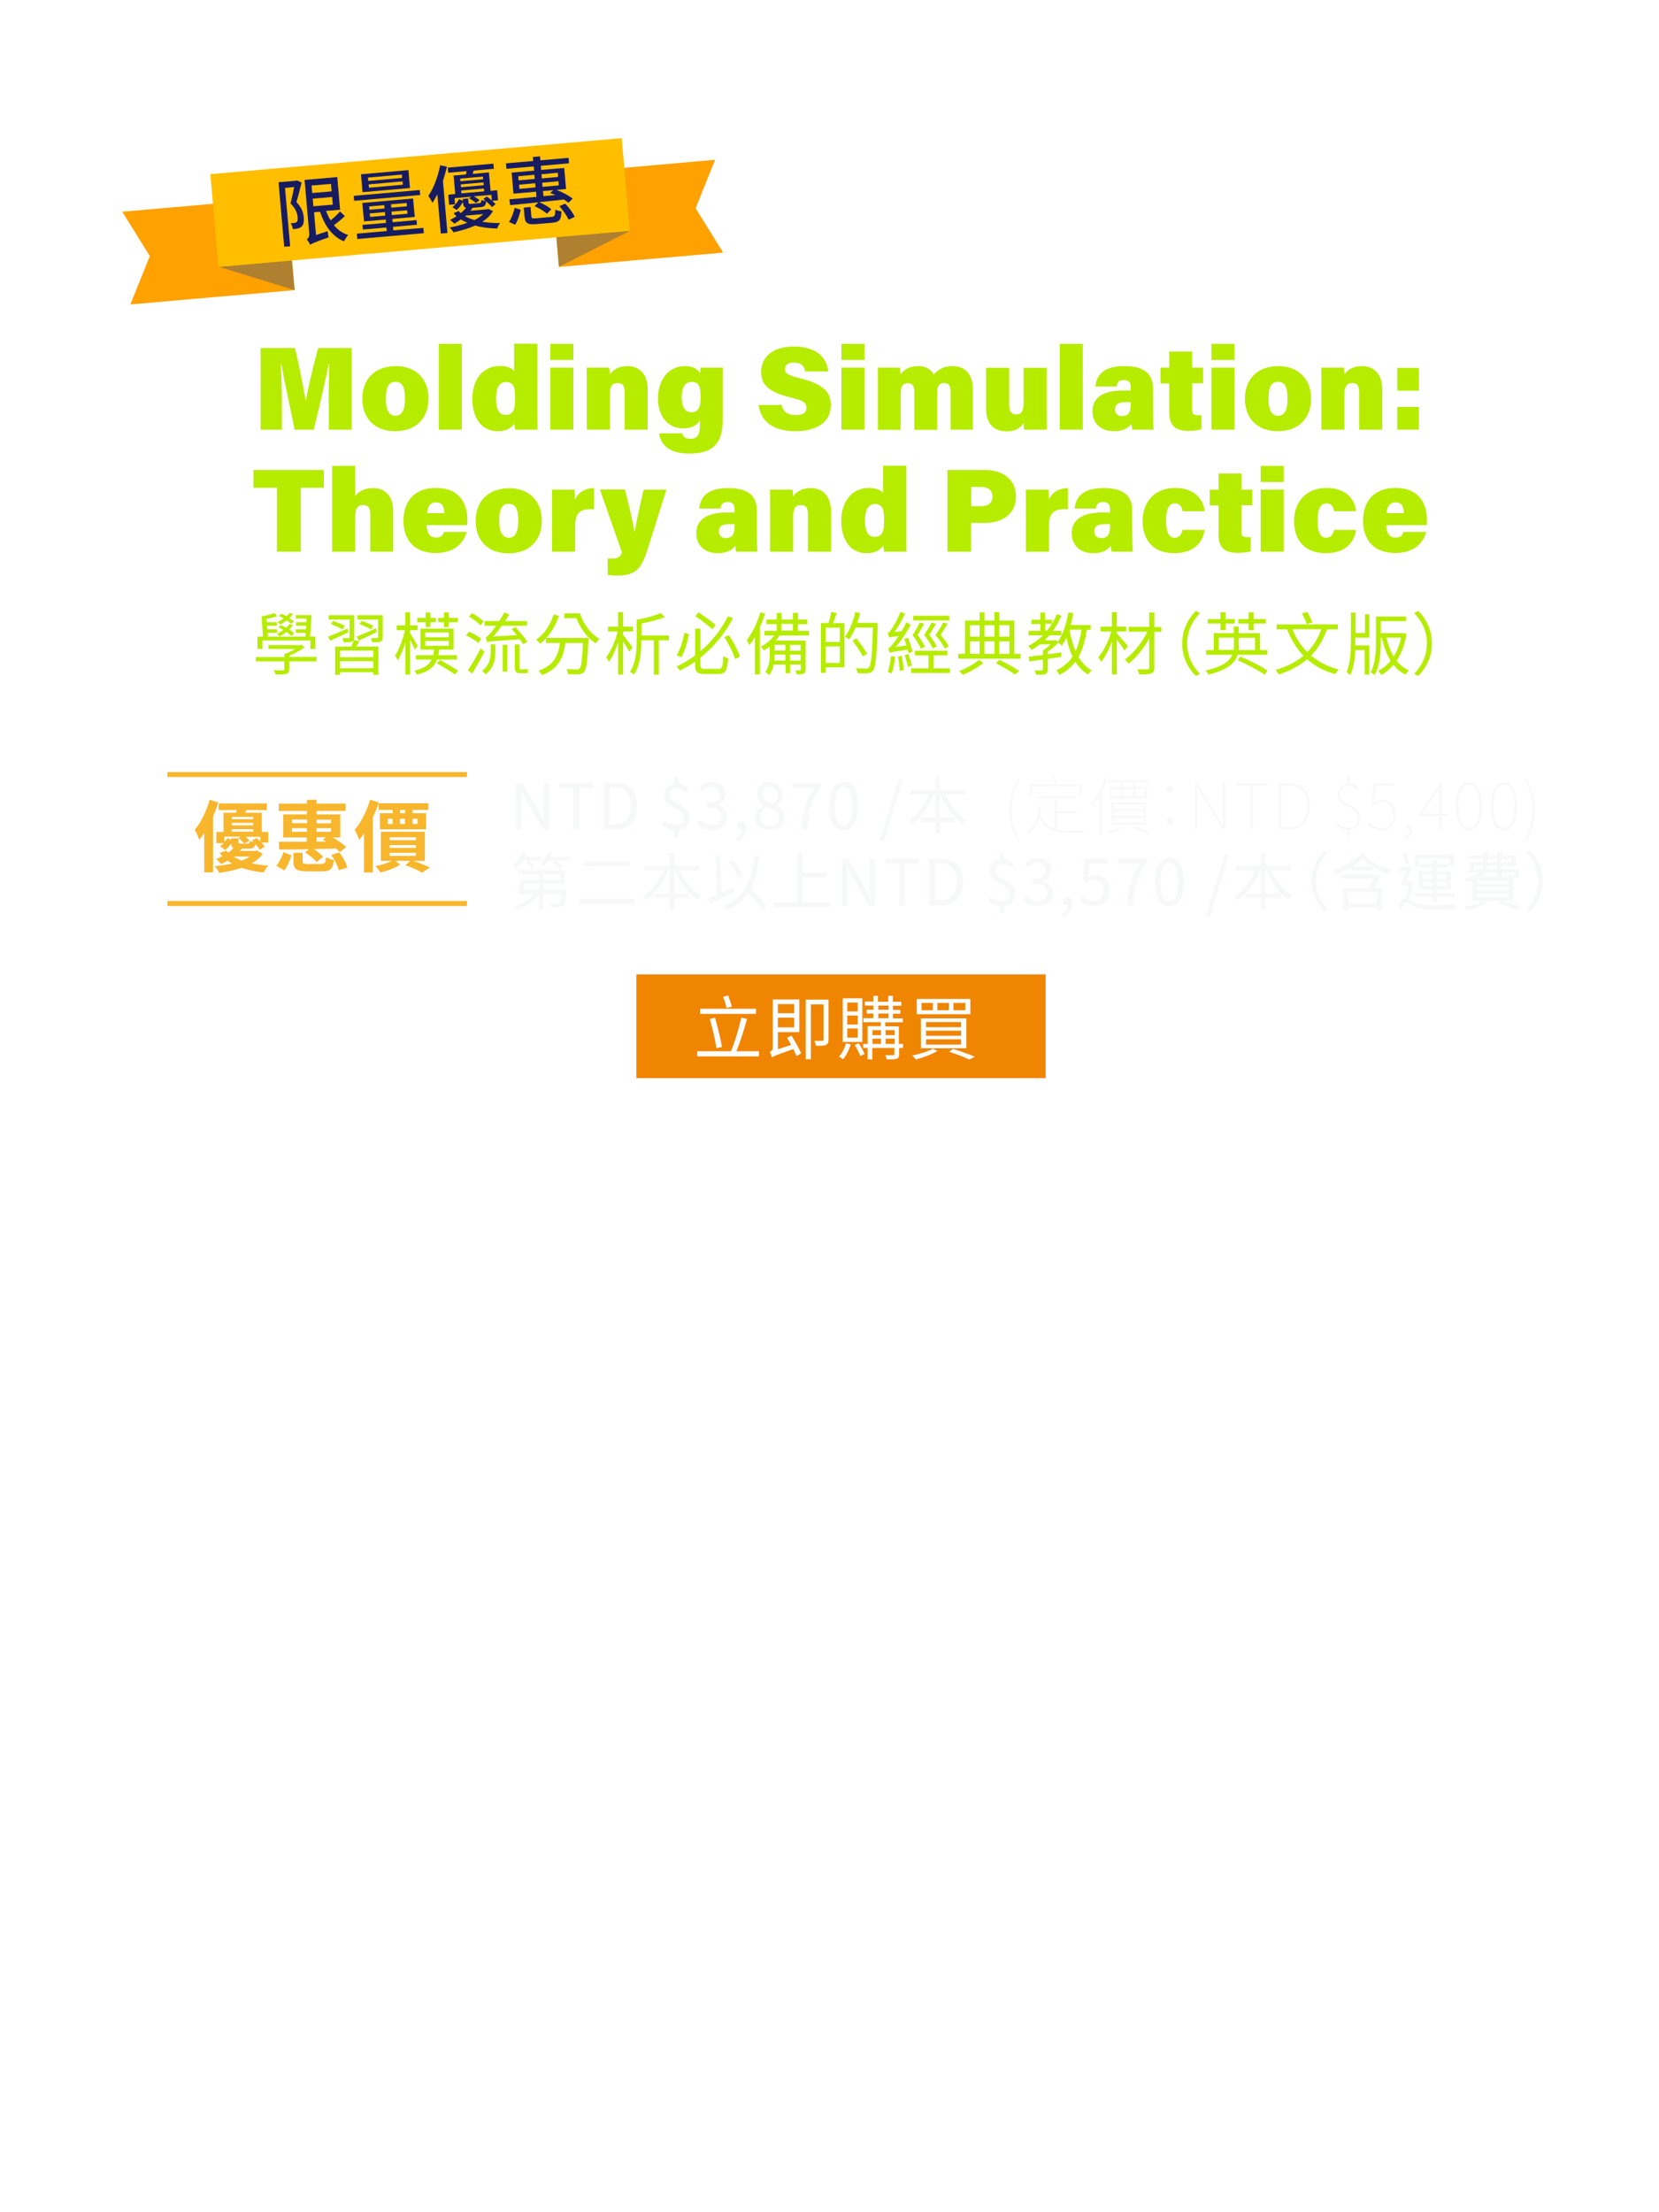 <?xml version="1.0" encoding="utf-8"?>
<!-- Generator: Adobe Illustrator 24.3.0, SVG Export Plug-In . SVG Version: 6.00 Build 0)  -->
<svg version="1.1" id="圖層_1" xmlns="http://www.w3.org/2000/svg" xmlns:xlink="http://www.w3.org/1999/xlink" x="0px" y="0px"
	 viewBox="0 0 1000 1333" style="enable-background:new 0 0 1000 1333;" xml:space="preserve">
<style type="text/css">
	.st0{filter:url(#Adobe_OpacityMaskFilter);}
	.st1{fill:url(#SVGID_1_);}
	.st2{fill:url(#SVGID_2_);}
	.st3{mask:url(#_x34_8x58PICa4S_x5F_1024.psd_1_);}
	.st4{fill:#F08501;}
	.st5{fill:#FFFFFF;}
	.st6{fill:#B6EC00;}
	.st7{fill:#FFA100;}
	.st8{opacity:0.3;fill:#FFA100;}
	.st9{opacity:0.5;fill:#606060;}
	.st10{opacity:0.3;}
	.st11{fill:#FFBF00;}
	.st12{fill:#171C61;}
	.st13{fill:#F7F8F8;}
	.st14{fill:#F8B62D;}
</style>
<defs>
	<filter id="Adobe_OpacityMaskFilter" filterUnits="userSpaceOnUse">
		<feFlood  style="flood-color:white;flood-opacity:1" result="back"/>
		<feBlend  in="SourceGraphic" in2="back" mode="normal"/>
	</filter>
</defs>
<mask maskUnits="userSpaceOnUse" id="_x34_8x58PICa4S_x5F_1024.psd_1_">
	<g class="st0">
		<linearGradient id="SVGID_1_" gradientUnits="userSpaceOnUse" x1="4660.551" y1="71.389" x2="4655.01" y2="206.231">
			<stop  offset="0" style="stop-color:#231815"/>
			<stop  offset="0.876" style="stop-color:#231815;stop-opacity:0"/>
		</linearGradient>
		<rect x="4184.1" y="-98.7" class="st1" width="956.1" height="264.2"/>
		
			<linearGradient id="SVGID_2_" gradientUnits="userSpaceOnUse" x1="2436.098" y1="1614.848" x2="2430.019" y2="1762.771" gradientTransform="matrix(-1 0 0 -1 7097.924 2136.763)">
			<stop  offset="0" style="stop-color:#231815"/>
			<stop  offset="0.876" style="stop-color:#231815;stop-opacity:0"/>
		</linearGradient>
		<polygon class="st2" points="4184.1,416.7 5136.2,416.7 5136.2,710.5 4184.1,710.5 		"/>
	</g>
</mask>
<g id="_x34_8x58PICa4S_x5F_1024.psd_2_" class="st3">
</g>
<g>
	<rect x="383.6" y="587.1" class="st4" width="246.7" height="62.5"/>
	<g>
		<g>
			<path class="st5" d="M457.5,633.4v3.1h-37.2v-3.1h20.3c2.3-5.4,4.9-14.1,6.2-20.2l3.5,0.7c-1.7,6.3-4.2,14.2-6.4,19.5H457.5z
				 M455.8,610.9H422v-3.1h33.7V610.9z M431.8,631.6c-0.6-4.8-2.4-12.1-3.9-17.6l3.1-0.8c1.6,5.6,3.4,12.8,4.2,17.6L431.8,631.6z
				 M437.9,607.4c-0.3-1.8-1.2-4.7-2-6.8l3-0.8c0.8,2.1,1.8,4.9,2.2,6.7L437.9,607.4z"/>
			<path class="st5" d="M477.1,624c2.1,3.4,4.7,7.9,5.8,10.7l-2.8,1.6c-0.5-1.1-1.1-2.6-1.9-4.2c-10.6,3.7-12,4.3-12.9,5
				c-0.2-0.9-0.8-2.4-1.3-3.2c0.7-0.3,1.8-1.1,1.8-2.6v-29.1h16v19.7h-12.9v10.3l8-2.6c-0.8-1.5-1.7-3-2.5-4.3L477.1,624z
				 M468.9,605v5.5h9.8V605H468.9z M478.7,619v-5.8h-9.8v5.8H478.7z M499.4,626.4c0,1.8-0.4,2.6-1.5,3.2c-1.1,0.5-3,0.6-6.1,0.5
				c-0.1-0.8-0.5-2.1-0.9-3c2.2,0.1,4.1,0.1,4.7,0c0.6,0,0.8-0.2,0.8-0.8v-21.1h-7.6v33h-3.1v-35.9h13.7V626.4z"/>
			<path class="st5" d="M512.8,629.3c-1,3.4-2.8,6.8-4.7,9c-0.5-0.5-1.7-1.3-2.4-1.7c1.9-2,3.4-5,4.2-8L512.8,629.3z M519.8,627.8
				H508v-26.3h11.8V627.8z M517,604.1h-6.3v5.3h6.3V604.1z M517,611.9h-6.3v5.4h6.3V611.9z M517,619.7h-6.3v5.5h6.3V619.7z
				 M517.6,628.6c1.4,2,2.8,4.7,3.5,6.5l-2.5,1.2c-0.6-1.8-2.1-4.6-3.4-6.6L517.6,628.6z M544.6,631.4H542v3.7
				c0,1.5-0.3,2.3-1.4,2.8c-1.2,0.4-3.1,0.4-6.1,0.4c-0.1-0.7-0.5-1.8-0.9-2.5c2.2,0,4.2,0,4.8,0c0.5,0,0.7-0.2,0.7-0.7v-3.7h-13.3
				v6.9h-2.8v-6.9h-2.7V629h2.7v-10.7h7.9v-2.4h-10.5v-2.4h6v-2.8h-4v-2.3h4v-2.5h-5.1v-2.4h5.1V600h2.8v3.6h6.2V600h2.8v3.6h5.1
				v2.4h-5.1v2.5h4.5v2.3h-4.5v2.8h6v2.4h-10.6v2.4h8.2V629h2.5V631.4z M525.9,620.7v3h5.1v-3H525.9z M525.9,629h5.1v-3.2h-5.1V629z
				 M529.4,608.4h6.2v-2.5h-6.2V608.4z M529.4,613.5h6.2v-2.8h-6.2V613.5z M533.8,620.7v3h5.4v-3H533.8z M539.2,629v-3.2h-5.4v3.2
				H539.2z"/>
			<path class="st5" d="M565.1,633.2c-3.4,2.1-8.7,4-13,5.2c-0.5-0.6-1.6-1.8-2.3-2.4c4.4-0.9,9.5-2.4,12.5-4.1L565.1,633.2z
				 M584.9,601.9v9.2h-32.3v-9.2H584.9z M582.5,613.6v18h-27.4v-18H582.5z M555.5,608.7h6.8v-4.4h-6.8V608.7z M558.2,618.9h21.1
				v-3.1h-21.1V618.9z M558.2,624.1h21.1V621h-21.1V624.1z M558.2,629.4h21.1v-3.2h-21.1V629.4z M565,608.7h7v-4.4h-7V608.7z
				 M574.5,632c4.7,1.5,9.9,3.3,13.1,4.7l-3.3,1.7c-2.7-1.3-7.5-3.2-12.2-4.7L574.5,632z M574.7,608.7h7.2v-4.4h-7.2V608.7z"/>
		</g>
	</g>
</g>
<g>
	<g>
		<path class="st6" d="M198.1,242.8c0-7.7,0.2-17.6,0.4-23.4h-0.4c-2.1,10.5-5.4,25.1-9,39.5h-11.5c-2.8-13.9-6.1-28.5-8-39.5h-0.4
			c0.4,5.8,0.7,15.4,0.7,23.8v15.7h-12.8v-49.2h20.7c2.4,9.9,5.3,24.4,6.4,31.6h0.2c1.3-7.9,4.5-21,7.4-31.6H212v49.2h-13.8V242.8z"
			/>
		<path class="st6" d="M258.3,240.1c0,11.7-7.3,19.7-20.1,19.7c-13.3,0-19.8-8.7-19.8-19.5c0-11.3,6.9-19.7,20.3-19.7
			C251,220.6,258.3,228.8,258.3,240.1z M232.6,240.2c0,7.1,2.1,10.3,5.8,10.3c3.7,0,5.7-3.2,5.7-10.1c0-7.7-1.9-10.3-5.7-10.3
			C234.9,230,232.6,232.4,232.6,240.2z"/>
		<path class="st6" d="M264.5,258.9v-51.7h13.9v51.7H264.5z"/>
		<path class="st6" d="M323.9,207.2v40.4c0,3.8,0,8.1,0.1,11.3h-13.5c-0.2-1.1-0.4-2.7-0.5-3.6c-1.9,2.7-4.8,4.5-10.2,4.5
			c-9.8,0-15.1-8.4-15.1-19.4c0-11.4,6.1-19.9,16.6-19.9c4.4,0,7.6,1.4,8.6,3.1v-16.5H323.9z M299,240.1c0,6.6,1.9,9.9,5.8,9.9
			c5.3,0,5.7-4.8,5.7-9.9c0-6.3-0.6-9.9-5.6-9.9C301.1,230.2,299,233.4,299,240.1z"/>
		<path class="st6" d="M331.7,207.2h13.9v9.7h-13.9V207.2z M331.7,221.5h13.9v37.4h-13.9V221.5z"/>
		<path class="st6" d="M353.7,231.2c0-3.2,0-6.7-0.1-9.7h13.6c0.2,1,0.4,3,0.4,4.1c1.4-2.1,4.5-5,10.6-5c7.5,0,12.2,5.1,12.2,14.2
			v24.1h-13.9v-22.5c0-3.6-1-5.6-4.2-5.6c-2.9,0-4.7,1.5-4.7,6.8v21.3h-13.9V231.2z"/>
		<path class="st6" d="M435.6,253.3c0,12.2-4.3,20-20.1,20c-15,0-17.7-8.1-18.1-12.2h13.8c0.5,1.9,1.7,3.3,4.9,3.3
			c4.8,0,5.8-2.9,5.8-9v-2c-1.9,2.8-4.8,4.7-10.1,4.7c-9.8,0-15.2-8-15.2-17.9c0-11.7,6.7-19.6,16.1-19.6c6,0,8.6,2.7,9.2,4.4
			c0.1-0.9,0.3-2.8,0.4-3.5h13.4c-0.1,2.8-0.1,6.4-0.1,10.7V253.3z M410.9,239.5c0,5.6,2.1,8.9,5.7,8.9c4.7,0,5.7-3.5,5.7-9
			c0-5.9-0.6-9.3-5.5-9.3C413.5,230.1,410.9,232.7,410.9,239.5z"/>
		<path class="st6" d="M471.2,244c0.8,4.3,3.8,6.1,8.5,6.1c4.4,0,6.4-1.5,6.4-4.4c0-3.2-2.2-4.5-9.9-6.3
			c-14.5-3.5-17.4-8.8-17.4-15.4c0-8.2,6.1-15.2,19.7-15.2c14.2,0,20,7.2,20.7,15h-13.9c-0.4-2.6-1.7-5.3-6.8-5.3
			c-3.3,0-5.3,1.2-5.3,3.9c0,2.7,1.8,3.7,9.4,5.6c15.1,3.8,18.2,9.2,18.2,16.2c0,9.2-7.1,15.6-21.6,15.6c-13.6,0-20.8-6.3-21.9-15.8
			H471.2z"/>
		<path class="st6" d="M507.2,207.2h13.9v9.7h-13.9V207.2z M507.2,221.5h13.9v37.4h-13.9V221.5z"/>
		<path class="st6" d="M529.2,231.7c0-3.4,0-7.1-0.1-10.2h13.3c0.1,0.9,0.4,2.7,0.4,4c2-2.6,5.2-4.9,10.5-4.9c5.6,0,8.3,2.8,9.5,5.1
			c2.2-2.5,5.3-5.1,11.5-5.1c7,0,12.1,4.4,12.1,14v24.3H573v-23.1c0-2.8-0.9-5-3.9-5c-3.1,0-4.3,2-4.3,6.3v21.9h-13.7v-23
			c0-2.8-0.7-5.1-3.8-5.1c-3.1,0-4.4,1.7-4.4,6.6v21.5h-13.7V231.7z"/>
		<path class="st6" d="M630.9,246.9c0,3.3,0,8.4,0.1,12h-13.7c-0.2-0.9-0.2-3-0.3-3.9c-2.4,3.5-5.6,4.9-10.3,4.9
			c-8,0-12.3-4.9-12.3-13.7v-24.6h13.9v22.3c0,3.4,1,5.8,4.1,5.8c3.3,0,4.6-1.8,4.6-7.4v-20.7h13.9V246.9z"/>
		<path class="st6" d="M638.8,258.9v-51.7h13.9v51.7H638.8z"/>
		<path class="st6" d="M695,247.8c0,4.2,0.2,9.8,0.4,11.1h-12.8c-0.3-0.8-0.5-2.5-0.6-3.5c-1.8,2.3-4.5,4.4-10.6,4.4
			c-8.4,0-12.9-5.3-12.9-11.9c0-8.8,7.1-12.6,18.5-12.6c1.2,0,3.4,0,4.6,0v-2.1c0-2.4-0.9-4.2-4.2-4.2c-3.1,0-4,1.4-4.3,3.9h-12.8
			c0.5-6.2,4.2-12.4,17.5-12.3c12.3,0,17.2,4.8,17.2,13.8V247.8z M681.6,242.3c-0.7,0-2,0-3.1,0c-4.8,0-6.4,1.7-6.4,4.4
			c0,2.2,1.3,4,4.1,4c4.7,0,5.4-3.2,5.4-7.3V242.3z"/>
		<path class="st6" d="M699.4,221.5h5.4v-9.7h13.8v9.7h6.6v9.4h-6.6v16.1c0,2.3,0.7,3.2,3.7,3.2c0.5,0,1.2,0,1.9-0.1v8.6
			c-2.2,0.7-5.8,0.9-8.1,0.9c-8.8,0-11.3-4.3-11.3-11.4v-17.2h-5.3V221.5z"/>
		<path class="st6" d="M730.2,207.2h13.9v9.7h-13.9V207.2z M730.2,221.5h13.9v37.4h-13.9V221.5z"/>
		<path class="st6" d="M790.3,240.1c0,11.7-7.3,19.7-20.1,19.7c-13.3,0-19.8-8.7-19.8-19.5c0-11.3,6.9-19.7,20.3-19.7
			C782.9,220.6,790.3,228.8,790.3,240.1z M764.6,240.2c0,7.1,2.1,10.3,5.8,10.3c3.7,0,5.7-3.2,5.7-10.1c0-7.7-1.9-10.3-5.7-10.3
			C766.8,230,764.6,232.4,764.6,240.2z"/>
		<path class="st6" d="M796.5,231.2c0-3.2,0-6.7-0.1-9.7H810c0.2,1,0.4,3,0.4,4.1c1.4-2.1,4.5-5,10.6-5c7.5,0,12.2,5.1,12.2,14.2
			v24.1h-13.9v-22.5c0-3.6-1-5.6-4.2-5.6c-2.9,0-4.7,1.5-4.7,6.8v21.3h-13.9V231.2z"/>
		<path class="st6" d="M842.2,235.4v-13.7h13.1v13.7H842.2z M842.2,258.9v-13.7h13.1v13.7H842.2z"/>
		<path class="st6" d="M166.9,293.9h-14.1v-10.7h42.4v10.7h-13.9v38.5h-14.4V293.9z"/>
		<path class="st6" d="M214.1,280.7v18.2c1.8-2.3,5-4.8,10.6-4.8c7.7,0,12.3,4.9,12.3,14.1v24.2h-13.8v-22.5c0-3.7-1.2-5.6-4.3-5.6
			c-4.2,0-4.8,3.3-4.8,7.8v20.3h-13.9v-51.7H214.1z"/>
		<path class="st6" d="M257.2,316.4c0,3.8,1.4,7.5,5.5,7.5c3.3,0,4.2-1.4,4.9-3.4h13.7c-1.4,5-5.6,12.7-18.8,12.7
			c-14.1,0-19.3-9.5-19.3-19.3c0-11.3,6-19.9,19.6-19.9c14.5,0,18.9,9.8,18.9,19.2c0,1.3,0,2.2-0.1,3.2H257.2z M267.8,309.2
			c0-3.5-1-6.5-5-6.5c-3.7,0-5.1,2.7-5.4,6.5H267.8z"/>
		<path class="st6" d="M326.6,313.7c0,11.7-7.3,19.7-20.1,19.7c-13.3,0-19.8-8.7-19.8-19.5c0-11.3,6.9-19.7,20.3-19.7
			C319.2,294.1,326.6,302.3,326.6,313.7z M300.9,313.7c0,7.1,2.1,10.3,5.8,10.3c3.7,0,5.7-3.2,5.7-10.1c0-7.7-1.9-10.3-5.7-10.3
			C303.1,303.5,300.9,306,300.9,313.7z"/>
		<path class="st6" d="M332.8,305.7c0-3.6,0-7.4-0.1-10.7h13.6c0.2,1.2,0.3,4.4,0.3,6.1c1.4-3.6,5.1-6.9,11.5-7v12.7
			c-7.9-0.3-11.4,1.5-11.4,10.2v15.4h-13.9V305.7z"/>
		<path class="st6" d="M376.7,295c2.5,9.5,5.2,21.4,5.7,25.4h0.2c0.8-4.9,2.4-12.9,5.4-25.4h13.7l-11.1,35.2
			c-3.8,12-6.8,16.6-18.6,16.6c-0.9,0-3.7-0.1-5.7-0.3v-10c0.5,0,1.7,0.1,2.6,0.1c3.2,0,5-0.9,6-3.7l-13.3-38H376.7z"/>
		<path class="st6" d="M456.2,321.3c0,4.2,0.2,9.8,0.4,11.1h-12.8c-0.3-0.8-0.5-2.5-0.6-3.5c-1.8,2.3-4.5,4.4-10.6,4.4
			c-8.4,0-12.9-5.3-12.9-11.9c0-8.8,7.1-12.6,18.5-12.6c1.2,0,3.4,0,4.6,0v-2.1c0-2.4-0.9-4.2-4.2-4.2c-3.1,0-4,1.4-4.3,3.9h-12.8
			c0.5-6.2,4.2-12.4,17.5-12.3c12.3,0,17.2,4.8,17.2,13.8V321.3z M442.8,315.8c-0.7,0-2,0-3.1,0c-4.8,0-6.4,1.7-6.4,4.4
			c0,2.2,1.3,4,4.1,4c4.7,0,5.4-3.2,5.4-7.3V315.8z"/>
		<path class="st6" d="M464.2,304.7c0-3.2,0-6.7-0.1-9.7h13.6c0.2,1,0.4,3,0.4,4.1c1.4-2.1,4.5-5,10.6-5c7.5,0,12.2,5.1,12.2,14.2
			v24.1h-13.9v-22.5c0-3.6-1-5.6-4.2-5.6c-2.9,0-4.7,1.5-4.7,6.8v21.3h-13.9V304.7z"/>
		<path class="st6" d="M546.3,280.7v40.4c0,3.8,0,8.1,0.1,11.3h-13.5c-0.2-1.1-0.4-2.7-0.5-3.6c-1.9,2.7-4.8,4.5-10.2,4.5
			c-9.8,0-15.1-8.4-15.1-19.4c0-11.4,6.1-19.9,16.6-19.9c4.4,0,7.6,1.4,8.6,3.1v-16.5H546.3z M521.4,313.6c0,6.6,1.9,9.9,5.8,9.9
			c5.3,0,5.7-4.8,5.7-9.9c0-6.3-0.6-9.9-5.6-9.9C523.5,303.8,521.4,306.9,521.4,313.6z"/>
		<path class="st6" d="M571.1,283.2h22.8c11.1,0,18.5,6.2,18.5,15.8c0,11-8.5,16.1-18.9,16.1h-8.2v17.3h-14.2V283.2z M585.3,305h5.9
			c4.1,0,7-1.7,7-5.8c0-4.2-2.9-5.8-6.9-5.8h-5.9V305z"/>
		<path class="st6" d="M618.4,305.7c0-3.6,0-7.4-0.1-10.7h13.6c0.2,1.2,0.3,4.4,0.3,6.1c1.4-3.6,5.1-6.9,11.5-7v12.7
			c-7.9-0.3-11.4,1.5-11.4,10.2v15.4h-13.9V305.7z"/>
		<path class="st6" d="M682.5,321.3c0,4.2,0.2,9.8,0.4,11.1h-12.8c-0.3-0.8-0.5-2.5-0.6-3.5c-1.8,2.3-4.5,4.4-10.6,4.4
			c-8.4,0-12.9-5.3-12.9-11.9c0-8.8,7.1-12.6,18.5-12.6c1.2,0,3.4,0,4.6,0v-2.1c0-2.4-0.9-4.2-4.2-4.2c-3.1,0-4,1.4-4.3,3.9h-12.8
			c0.5-6.2,4.2-12.4,17.5-12.3c12.3,0,17.2,4.8,17.2,13.8V321.3z M669.1,315.8c-0.7,0-2,0-3.1,0c-4.8,0-6.4,1.7-6.4,4.4
			c0,2.2,1.3,4,4.1,4c4.7,0,5.4-3.2,5.4-7.3V315.8z"/>
		<path class="st6" d="M726.1,319.4c-1.1,6.7-5.5,13.9-18.4,13.9c-13.2,0-19-8.6-19-19.3c0-11.2,7-20,19.5-20
			c14.1,0,17.6,9.5,17.9,14h-13.3c-0.4-2.6-1.5-4.7-4.6-4.7c-3.5,0-5.3,3.3-5.3,10.2c0,7.7,1.9,10.5,5.2,10.5c2.8,0,4.1-2.1,4.7-4.7
			H726.1z"/>
		<path class="st6" d="M729.1,295h5.4v-9.7h13.8v9.7h6.6v9.4h-6.6v16.1c0,2.3,0.7,3.2,3.7,3.2c0.5,0,1.2,0,1.9-0.1v8.6
			c-2.2,0.7-5.8,0.9-8.1,0.9c-8.8,0-11.3-4.3-11.3-11.4v-17.2h-5.3V295z"/>
		<path class="st6" d="M759.9,280.7h13.9v9.7h-13.9V280.7z M759.9,295h13.9v37.4h-13.9V295z"/>
		<path class="st6" d="M817.4,319.4c-1.1,6.7-5.5,13.9-18.4,13.9c-13.2,0-19-8.6-19-19.3c0-11.2,7-20,19.5-20
			c14.1,0,17.6,9.5,17.9,14h-13.3c-0.4-2.6-1.5-4.7-4.6-4.7c-3.5,0-5.3,3.3-5.3,10.2c0,7.7,1.9,10.5,5.2,10.5c2.8,0,4.1-2.1,4.7-4.7
			H817.4z"/>
		<path class="st6" d="M835.6,316.4c0,3.8,1.4,7.5,5.5,7.5c3.3,0,4.2-1.4,4.9-3.4h13.7c-1.4,5-5.6,12.7-18.8,12.7
			c-14.1,0-19.3-9.5-19.3-19.3c0-11.3,6-19.9,19.6-19.9c14.5,0,18.9,9.8,18.9,19.2c0,1.3,0,2.2-0.1,3.2H835.6z M846.2,309.2
			c0-3.5-1-6.5-5-6.5c-3.7,0-5.1,2.7-5.4,6.5H846.2z"/>
	</g>
</g>
<g>
	<g>
		<path class="st6" d="M190.8,398.5h-16.5v4.7c0,1.6-0.3,2.3-1.6,2.8c-1.3,0.5-3.4,0.4-6.6,0.4c-0.2-0.8-0.7-1.8-1.1-2.6
			c2.6,0.1,4.9,0.1,5.5,0.1c0.7,0,0.9-0.2,0.9-0.7v-4.7h-17.2v-2.6h17.2v-1.8c2.2-0.8,4.6-1.9,6.5-3.1h-16.1v-2.3h19.3l0.6-0.2
			l1.9,1.5c-2.6,2-6,3.8-9.3,5.1v0.7h16.5V398.5z M158.1,391h-2.9v-7.4h3.3l-0.8-12.2c2.4-0.4,5.9-1.4,7.9-2l1.4,1.9
			c-1.8,0.7-4.2,1.2-6.4,1.6l0.2,2h6v2.1h-5.8l0.2,2.2h5.8v2.1h-5.7l0.2,2.3h22.6c0.1-0.7,0.2-1.5,0.2-2.3h-6v-2.1h6.1l0.2-2.2h-6.1
			v-2.1h6.2l0.1-2.2h-6.5v-2.1h9.5c-0.2,4.1-0.6,9.4-0.9,13h3.2v7.4h-3v-5.1h-28.9V391z M175.7,383.2c-0.7-0.7-1.8-1.5-3-2.4
			c-1.4,1.1-2.8,1.9-4.1,2.7c-0.3-0.4-1.2-1.2-1.7-1.6c1.4-0.6,2.7-1.4,3.9-2.3c-1-0.6-2-1.2-3-1.6l1.5-1.4c1,0.5,2.1,1.1,3.2,1.6
			c0.7-0.7,1.5-1.4,2.1-2.2l2.1,0.7c-0.7,0.9-1.5,1.8-2.4,2.6c1.2,0.7,2.2,1.5,3,2.3L175.7,383.2z M175.6,375.9
			c-0.7-0.6-1.7-1.4-2.8-2.1c-1.3,0.9-2.6,1.8-3.8,2.5c-0.3-0.4-1.2-1.1-1.7-1.5c1.3-0.6,2.5-1.3,3.7-2.1c-0.9-0.6-2-1.1-2.9-1.5
			l1.5-1.4c1,0.4,2,0.9,3.1,1.5c0.7-0.7,1.4-1.4,1.9-2l2.1,0.6c-0.7,0.9-1.4,1.7-2.3,2.5c1.1,0.7,2.1,1.4,2.8,1.9L175.6,375.9z"/>
		<path class="st6" d="M210,381c-3.8,1.8-7.9,3.7-11,5.1l-1.2-2.5c2.9-1.1,7.3-3,11.6-4.9L210,381z M210.7,373.3h-12.6v-2.6h15.4
			V384c0,1.5-0.2,2.2-1.3,2.6s-2.8,0.4-5.1,0.4c-0.1-0.8-0.4-1.7-0.7-2.5c1.7,0,3.3,0,3.7,0c0.5,0,0.6-0.1,0.6-0.6V373.3z
			 M206.5,379.2c-1.6-0.9-4.7-2.3-7.1-3.2l1.4-1.9c2.3,0.8,5.4,2.1,7.1,2.9L206.5,379.2z M216.5,386.3c-0.5,1.2-1.2,2.3-1.8,3.3
			h13.4v17H225V405h-20v1.6h-3v-17h9.7c0.6-1.3,1.2-2.8,1.6-3.9L216.5,386.3z M225,392h-20v4h20V392z M225,402.6v-4.2h-20v4.2H225z
			 M215,383.5c3-1.1,7.4-3,11.6-4.9l0.6,2.2c-3.8,1.9-7.9,3.7-11,5.2L215,383.5z M230.7,384c0,1.5-0.3,2.2-1.3,2.6
			c-1,0.5-2.7,0.4-5.1,0.4c-0.1-0.8-0.4-1.7-0.7-2.5c1.7,0,3.2,0,3.7,0c0.5,0,0.6-0.1,0.6-0.6v-10.6h-12.4v-2.6h15.2V384z
			 M218,374.1c2.3,0.8,5.3,2.1,7,2.9l-1.4,2.2c-1.6-0.9-4.7-2.3-7-3.2L218,374.1z"/>
		<path class="st6" d="M250,391.5c-0.5-1.4-1.7-3.9-2.8-6v21h-2.8v-19.7c-1.3,4.3-3,8.6-4.7,11.2c-0.3-0.9-1-2.2-1.6-3
			c2.4-3.4,4.8-9.9,6-15.3h-5v-2.9h5.2v-7.9h2.8v7.9h4.6v2.9h-4.6v1.6c1.1,1.6,4,6.7,4.7,7.9L250,391.5z M263.4,397.4
			c-1.6,4.4-4.9,7.3-12.1,9.1c-0.3-0.7-1-1.9-1.6-2.4c6-1.4,9-3.5,10.5-6.7h-9.5v-2.6h10.4c0.2-1,0.5-2.2,0.6-3.4h-8.3v-12.6h20
			v12.6h-8.7c-0.1,1.2-0.3,2.3-0.5,3.4h11.2v2.6H263.4z M256.6,374.9h-5.1v-2.6h5.1V369h2.8v3.3h3.3v2.6h-3.3v2.9h-2.8V374.9z
			 M256.3,384h14.2v-2.9h-14.2V384z M256.3,389.1h14.2v-2.9h-14.2V389.1z M265.2,397.7c3.6,1.9,8.4,4.7,10.9,6.4l-1.9,2.3
			c-2.4-1.8-7.2-4.7-10.9-6.7L265.2,397.7z M267.6,374.9h-3.5v-2.6h3.5V369h2.8v3.3h5.6v2.6h-5.6v2.9h-2.8V374.9z"/>
		<path class="st6" d="M288.4,387.4c-1.6-1.4-4.8-3.3-7.4-4.5l1.6-2.3c2.6,1.1,5.9,2.9,7.5,4.3L288.4,387.4z M292,392.7
			c-2.2,4.3-5.1,9.4-7.4,13.2l-2.6-2.1c2.2-3.1,5.4-8.5,7.8-13.2L292,392.7z M289.6,376.8c-1.4-1.6-4.4-3.8-6.9-5.3l1.8-2.1
			c2.5,1.3,5.5,3.5,7,5L289.6,376.8z M295.8,388.2h2.8v4.3c0,4.5-0.7,9.8-5.9,13.8c-0.5-0.7-1.5-1.6-2.2-2c4.7-3.5,5.3-8.1,5.3-11.9
			V388.2z M292.7,384c0.8-0.2,1.8-1.2,3-2.6c0.7-0.7,1.9-2.3,3.4-4.4h-7v-2.8h8.8c1.1-1.6,2.1-3.5,3.1-5.2l3,1.2
			c-0.8,1.4-1.6,2.7-2.6,4h13.3v2.8h-15.2c-1.7,2.3-3.4,4.6-5.2,6.5l14.1-0.8c-1-1.3-2-2.6-3-3.6l2.3-1.3c2.4,2.7,5.6,6.5,7.2,8.8
			l-2.5,1.6c-0.5-0.8-1.3-1.9-2.1-3c-16.6,1.1-18.5,1.2-19.7,1.8C293.5,386.2,293,384.7,292.7,384z M303,388.5h2.8v16.2H303V388.5z
			 M316.2,403.2c0.5,0,1.4,0,1.9-0.2c0,0.7,0.1,1.7,0.2,2.4c-0.4,0.2-1.2,0.2-2,0.2h-2.7c-2.7,0-3.3-1.1-3.3-3.9v-13.4h2.8v13.5
			c0,1.2,0.1,1.5,0.7,1.5H316.2z"/>
		<path class="st6" d="M336.9,371.1c-2.3,7-6.4,12.8-11.2,16.7c-0.5-0.6-1.8-1.8-2.6-2.3c4.9-3.4,8.6-8.8,10.6-15.2L336.9,371.1z
			 M354.8,384.4c0,0,0,1.1-0.1,1.5c-0.6,12.6-1.2,17.4-2.6,18.9c-0.9,1-1.7,1.3-3.2,1.5c-1.3,0.1-3.9,0-6.5-0.1c0-0.9-0.4-2.2-1-3.1
			c2.7,0.2,5.2,0.3,6.2,0.3c0.9,0,1.3-0.1,1.7-0.5c1.1-1,1.6-5.1,2.1-15.5h-10.6c-1.1,8.1-3.7,15.6-14.2,19.4c-0.4-0.8-1.2-2-2-2.7
			c9.7-3.3,12-9.7,12.9-16.7h-8.4v-3H354.8z M349.6,369.6c2.1,6.5,6.5,12.3,11.7,15.3c-0.7,0.7-1.6,1.9-2.2,2.8
			c-5.1-3.3-9.3-9.1-11.7-15.2h-7.3v-2.9H349.6z"/>
		<path class="st6" d="M379.3,392.7c-0.7-1.4-2.3-4-3.7-6.2v20h-3V387c-1.5,4.6-3.5,9.1-5.6,11.8c-0.3-0.8-1.1-2-1.6-2.8
			c2.7-3.4,5.6-9.8,6.9-15.5h-5.8v-2.9h6.1v-8.8h3v8.8h6v2.9h-6v2.1c1.4,1.7,4.9,6.3,5.7,7.6L379.3,392.7z M403.1,385.8h-6v20.7h-3
			v-20.7h-7.5v0.2c0,6.1-0.6,14.7-4.4,20.4c-0.5-0.5-1.8-1.3-2.5-1.6c3.7-5.5,4.1-13.1,4.1-18.8v-12.6c5.2-0.9,11.1-2.5,14.4-4
			l2.6,2.4c-3.8,1.6-9.2,2.9-14.1,3.8v7.3h16.5V385.8z"/>
		<path class="st6" d="M415.3,382c-0.9,4.6-2.4,10.4-4.7,14l-2.8-1.2c2.3-3.5,3.9-9.1,4.7-13.5L415.3,382z M432.9,403.1
			c2.4,0,2.8-1.3,3-7.8c0.8,0.6,2.1,1.1,3,1.3c-0.5,7.3-1.5,9.5-5.9,9.5h-8.3c-4.4,0-5.7-1.1-5.7-5.3v-2.1c-2.9,2-6,3.8-9.2,5.3
			c-0.5-0.7-1.4-1.8-2-2.4c4-1.8,7.7-4.1,11.2-6.7v-16.1h3.2v13.6c7.2-6.1,12.8-13.5,16.6-21.1l3,1.2c-4.7,8.8-11.2,17.2-19.6,23.7
			v4.5c0,1.9,0.5,2.3,2.8,2.3H432.9z M429.4,379.1c-2.4-2.1-6.8-5.5-10.3-7.9l2-2.2c3.5,2.3,7.9,5.6,10.3,7.6L429.4,379.1z
			 M439.3,382.7c2.8,4,5.6,9.4,6.7,13l-2.9,1.4c-1.1-3.6-3.8-9.1-6.5-13.2L439.3,382.7z"/>
		<path class="st6" d="M461.2,369.7c-0.9,2.8-2,5.7-3.2,8.4v28.3h-3v-22.5c-1,1.8-2.1,3.4-3.3,4.8c-0.3-0.7-1.1-2.3-1.6-3.1
			c3.4-4.1,6.4-10.4,8.2-16.7L461.2,369.7z M470,382.8c-0.7,1.1-1.5,2.2-2.4,3.2h18v17.4c0,1.4-0.2,2-1.2,2.5
			c-0.9,0.4-2.3,0.5-4.1,0.5c-0.1-0.7-0.5-1.8-0.9-2.5c1.2,0,2.4,0,2.8,0c0.4,0,0.5-0.1,0.5-0.5v-3h-6.4v5.2h-2.8v-5.2h-7.1
			c-0.5,2.3-1.3,4.6-2.7,6.4c-0.5-0.5-1.7-1.5-2.4-1.9c2.5-3.3,2.7-7.6,2.7-11v-4.4c-1.2,0.9-2.4,1.8-3.5,2.5
			c-0.3-0.6-1.3-1.9-1.8-2.4c3-1.6,6-4,8.1-6.7h-6v-2.8h7.4v-4h-6.2v-2.8h6.2v-4h2.9v4h6.9v-4h3v4h5.6v2.8h-5.6v4h6.6v2.8H470z
			 M473.4,398v-3.6h-6.5c0,1.1-0.1,2.3-0.2,3.6H473.4z M466.9,392h6.5v-3.5h-6.5V392z M471,379.9h6.9v-4H471V379.9z M482.6,388.6
			h-6.4v3.5h6.4V388.6z M482.6,398v-3.6h-6.4v3.6H482.6z"/>
		<path class="st6" d="M504.3,369.4c-0.7,2-1.4,4.3-2.1,6h6.8v26.7h-11.4v3.3h-2.8v-30h4.6c0.6-2,1.4-4.7,1.6-6.7L504.3,369.4z
			 M506.2,378.2h-8.6v8.6h8.6V378.2z M506.2,399.4v-9.9h-8.6v9.9H506.2z M529.1,376.9c-0.7,18.8-1.2,25.1-2.8,27.1
			c-0.9,1.2-1.9,1.5-3.3,1.6c-1.4,0.2-3.8,0.1-6.1,0c-0.1-0.9-0.5-2.1-1-3c2.7,0.2,5.1,0.2,6.1,0.2c0.8,0,1.3-0.1,1.7-0.6
			c1.4-1.4,2-7.7,2.5-24.1h-10.5c-1.2,2.8-2.4,5.3-3.9,7.2c-0.5-0.5-1.9-1.3-2.5-1.7c2.8-3.6,5-9.3,6.3-14.9l2.9,0.7
			c-0.5,2-1.1,4-1.8,5.9h12.3V376.9z M520.1,395.5c-1.2-2.5-4-6.5-6.3-9.5l2.4-1.4c2.3,2.9,5.1,6.9,6.5,9.3L520.1,395.5z"/>
		<path class="st6" d="M547.6,393.6c-0.1-0.6-0.2-1.4-0.5-2.2c-8.7,1.3-10,1.6-10.8,2c-0.2-0.6-0.6-2.1-1-2.8c0.9-0.2,1.9-1.2,3-2.7
			c0.6-0.7,1.9-2.5,3.4-4.7c-4.2,0.5-5.1,0.7-5.7,0.9c-0.2-0.6-0.6-1.9-0.9-2.7c0.7-0.2,1.4-1,2.3-2.3c0.9-1.2,3.7-5.9,5.4-10.4
			l2.7,1.1c-1.8,3.9-4,7.9-6.3,10.9l4.2-0.3c1-1.7,2.1-3.6,3-5.5l2.6,1.6c-2.6,4.7-5.8,9.5-9.1,13.3l6.5-0.9c-0.5-1.4-0.9-2.8-1.4-4
			l2.3-0.6c1.1,2.7,2.3,6.3,2.7,8.4L547.6,393.6z M539.6,395.7c-0.4,3.5-1.2,7.5-2.1,10.1c-0.5-0.3-1.8-0.7-2.4-0.9
			c0.9-2.6,1.6-6.2,2-9.6L539.6,395.7z M543.6,395.2c0.5,2.7,1,6.3,1.2,8.6l-2.5,0.4c-0.1-2.3-0.5-5.9-1-8.6L543.6,395.2z
			 M547.5,394.1c0.8,2.2,1.8,5,2.1,6.9l-2.3,0.8c-0.4-1.9-1.2-4.8-2-7L547.5,394.1z M572.6,402.7v2.8h-23.4v-2.8h10.5v-7.8h-8.2
			v-2.8h19.5v2.8h-8.3v7.8H572.6z M555,390.8c-0.9-2.1-2.8-5.3-4.9-8.1c1.6-2.5,3.4-5.6,4.3-7.6l2.7,0.7c-1.1,2.1-2.7,4.7-4,6.8
			c1.8,2.4,3.6,5.3,4.5,7.1L555,390.8z M572.2,373.8h-21.7V371h21.7V373.8z M564.2,375.8c-1.2,2.1-2.7,4.7-4.1,6.7
			c1.8,2.3,3.7,5.2,4.6,7l-2.5,1.2c-0.9-2.1-2.9-5.3-5.1-8.1c1.6-2.5,3.5-5.6,4.4-7.5L564.2,375.8z M569.5,390.8
			c-1-2.1-3.2-5.4-5.6-8.1c1.7-2.5,3.7-5.6,4.6-7.6l2.7,0.7c-1.2,2.1-2.9,4.7-4.2,6.7c1.9,2.3,4,5.1,4.9,7L569.5,390.8z"/>
		<path class="st6" d="M615.2,394v2.9h-37.6V394h4.1v-20.1h8.8v-5h2.9v5h6v-5.1h2.9v5.1h9.1V394H615.2z M592.8,399.4
			c-3.2,2.7-8.2,5.5-12.4,7.2c-0.6-0.6-1.6-1.6-2.3-2.2c4.2-1.6,9.3-4.4,11.8-6.7L592.8,399.4z M584.7,376.7v6.9h5.8v-6.9H584.7z
			 M584.7,394h5.8v-7.6h-5.8V394z M593.4,376.7v6.9h6v-6.9H593.4z M599.4,386.4h-6v7.6h6V386.4z M602.4,397.6
			c4.4,2.1,9.1,4.7,12,6.7l-2.7,2.1c-2.6-1.9-7.1-4.6-11.4-6.8L602.4,397.6z M602.3,376.7v6.9h6.1v-6.9H602.3z M602.3,394h6.1v-7.6
			h-6.1V394z"/>
		<path class="st6" d="M655.1,379.4c-1,6.6-2.5,12-5,16.4c2,3.5,4.7,6.3,7.9,8.1c-0.7,0.6-1.7,1.7-2.1,2.6c-3.1-1.9-5.6-4.5-7.7-7.8
			c-2.4,3.3-5.6,5.9-9.6,8c-0.3-0.7-1.2-2.1-1.9-2.8c4.3-2,7.4-4.7,9.8-8.3c-1.6-3.3-2.8-7.2-3.7-11.4c-0.8,1.8-1.8,3.4-2.8,4.9
			c-0.5-0.5-1.4-1.4-2.2-1.9c-1.7,2-4,4-6.2,5.4v1.6c2.6-0.3,5.4-0.7,8.1-1.1l0,2.7c-2.7,0.4-5.4,0.7-8.1,1.2v6.3
			c0,1.6-0.3,2.3-1.5,2.8c-1.1,0.5-2.9,0.5-5.5,0.5c-0.2-0.8-0.6-1.9-1-2.7c2.1,0.1,3.8,0,4.3,0c0.6,0,0.7-0.2,0.7-0.6v-5.9
			c-3,0.4-5.8,0.8-8.2,1.1l-0.4-2.8c2.3-0.3,5.3-0.7,8.6-1v-2.8c1.6-0.9,3.3-2.3,4.7-3.7h-6.4c-1.6,1.2-3.3,2.4-5,3.4
			c-0.5-0.6-1.6-1.8-2.2-2.3c3.3-1.7,6.4-3.9,9-6.5h-8.7v-2.7h7.1v-4.1h-5.4v-2.6h5.4v-4.3h2.8v4.3h4.2v2.5c1.1-1.9,2.1-3.8,2.9-5.8
			l2.8,0.8c-1.4,3.4-3.1,6.4-5.1,9.2h5v2.7h-7.2c-0.9,1-1.9,2.1-2.9,3h6l0.6-0.2l1.4,1.1c3.1-4.3,5.2-10.8,6.4-17.7l3,0.5
			c-0.5,2.5-1,4.9-1.6,7.1h12v2.9H655.1z M630,379.9h1.2c1.1-1.3,2-2.7,2.9-4.1H630V379.9z M648.3,392.4c1.7-3.6,2.8-7.9,3.6-13
			h-7.2C645.5,384.1,646.7,388.6,648.3,392.4z"/>
		<path class="st6" d="M677.9,392c-0.9-1.5-3-4.4-4.7-6.6v21h-3v-19.8c-1.8,4.8-4.1,9.5-6.5,12.3c-0.3-0.9-1.1-2.1-1.7-2.9
			c3.1-3.4,6.3-9.8,7.8-15.5h-6.4v-2.9h6.8v-8.8h3v8.8h5.6v2.9h-5.6v1.1c1.5,1.6,5.6,6.5,6.7,7.7L677.9,392z M700,380.7h-4.2v21.6
			c0,2.1-0.5,3-1.9,3.5c-1.4,0.5-3.8,0.6-7.2,0.6c-0.2-0.9-0.7-2.3-1.1-3.1c2.7,0.1,5.3,0,6.1,0c0.7,0,1-0.2,1-1v-17.5
			c-3.3,5.9-7.9,11.7-12.5,15.1c-0.5-0.8-1.4-1.9-2.2-2.5c5.1-3.5,10.5-10.4,13.6-16.8h-11.2v-2.9h12.3V369h3.1v8.8h4.2V380.7z"/>
		<path class="st6" d="M712.6,387.7c0-8,3.3-14.6,8.2-19.6l2.5,1.3c-4.7,4.9-7.7,11-7.7,18.3s2.9,13.4,7.7,18.3l-2.5,1.3
			C715.8,402.3,712.6,395.7,712.6,387.7z"/>
		<path class="st6" d="M763.9,391.7v2.8H746c-1.5,4.9-5.9,9.1-17.6,12c-0.3-0.7-1.2-1.9-1.8-2.5c10.5-2.3,14.6-5.7,16.2-9.5H727
			v-2.8h4.6v-10.2h12.1v-4h3v4h12.8v10.2H763.9z M735.7,375.7h-7.7v-2.7h7.7v-4.1h3v4.1h5.6v2.7h-5.6v4h-3V375.7z M743.6,391.7
			c0.1-0.9,0.2-1.9,0.2-2.8v-4.7h-9.2v7.4H743.6z M747.5,395.6c5.5,2.2,12.8,5.8,16.4,8.4l-1.5,2.6c-3.6-2.6-10.7-6.3-16.3-8.8
			L747.5,395.6z M752.6,375.7h-6.2V373h6.2v-4.1h3v4.1h7.4v2.7h-7.4v4h-3V375.7z M746.8,388.9c0,0.9,0,1.9-0.2,2.8h9.9v-7.4h-9.8
			V388.9z"/>
		<path class="st6" d="M799.9,379.1c-2.3,6.5-5.5,11.7-9.6,15.9c4.5,3.8,10.1,6.7,16.6,8.4c-0.7,0.7-1.6,2-2.1,2.8
			c-6.7-1.9-12.3-4.9-16.9-9c-4.6,4-10.3,7-17.1,9.2c-0.4-0.7-1.3-2.1-1.9-2.8c6.8-1.9,12.3-4.7,16.8-8.5c-4.2-4.4-7.5-9.7-9.9-15.9
			h-6.3v-3h36.9v3H799.9z M779,379.1c2.1,5.2,5.1,9.9,9,13.8c3.7-3.7,6.4-8.2,8.5-13.8H779z M787.7,376.1c-0.5-1.7-1.8-4.4-3-6.5
			l3.2-0.9c1.2,1.9,2.6,4.6,3.2,6.3L787.7,376.1z"/>
		<path class="st6" d="M822.6,370.1h2.8v14.1h-8.5v1.6c0,1,0,2.1,0,3.1h8.5v17.6h-2.8v-14.8h-5.7c-0.2,5.4-1,10.9-3,15.1
			c-0.5-0.5-1.5-1.4-2.2-1.8c2.3-5.4,2.6-12.8,2.6-19.2v-16.7h2.8v12.3h5.7V370.1z M847.8,381.9c-1,6.6-3.1,12-6,16.2
			c2.1,2.6,4.5,4.5,7.5,5.8c-0.7,0.6-1.6,1.8-2.1,2.6c-2.9-1.4-5.3-3.4-7.2-5.9c-2.2,2.6-4.7,4.6-7.4,6.1c-0.4-0.8-1.3-1.9-1.9-2.5
			c2.8-1.3,5.3-3.4,7.5-6.1c-2.4-3.8-4.1-8.5-5.2-13.8h-0.7v2c0,6.7-0.5,14.7-3.7,20.5c-0.6-0.5-1.6-1.3-2.4-1.7
			c2.9-5.3,3.2-12.9,3.2-18.8v-14.8h18.1v2.8h-15.2v7.2h13.1l0.5-0.1L847.8,381.9z M835.7,384.2c1,4.2,2.4,8.1,4.4,11.3
			c2-3.1,3.5-7,4.4-11.3H835.7z"/>
		<path class="st6" d="M863.1,387.7c0,8-3.3,14.6-8.2,19.6l-2.5-1.3c4.7-4.9,7.7-11,7.7-18.3s-2.9-13.4-7.7-18.3l2.5-1.3
			C859.9,373.1,863.1,379.7,863.1,387.7z"/>
	</g>
</g>
<g>
	<g>
		<g>
			<polygon class="st7" points="78.6,183.4 177.6,174.8 172.7,118.9 73.7,127.6 90.3,154.3 			"/>
			<g>
				<path class="st8" d="M174.9,144.5l-2.2-25.6l-25.5,2.2C156.4,128.9,165.7,136.7,174.9,144.5z"/>
				<path class="st8" d="M133.9,178.6l36.8-3.2c-20.2-17-40.3-34.1-60.7-51l-36.3,3.2l0.2,0.3C93.9,144.9,113.9,161.7,133.9,178.6z"
					/>
				<path class="st8" d="M83.7,170.7l-5.1,12.8l18.3-1.6C92.6,178.1,88.1,174.4,83.7,170.7z"/>
			</g>
			<polygon class="st9" points="177.6,174.8 131.7,160.7 176,156.9 			"/>
			<polygon class="st7" points="435.9,152.2 336.9,160.8 332,105 431,96.3 419.3,125.5 			"/>
			<g class="st10">
				<path class="st7" d="M334.5,133.6l2.4,27.3l27.3-2.4C354.3,150.2,344.4,141.9,334.5,133.6z"/>
				<path class="st7" d="M423.9,114l7.1-17.7l-25.5,2.2C411.6,103.7,417.7,108.9,423.9,114z"/>
				<path class="st7" d="M368.4,101.8l-28,2.4l60.7,51l28-2.4C408.9,135.8,388.7,118.8,368.4,101.8z"/>
			</g>
			
				<rect x="128.8" y="94" transform="matrix(0.996 -8.715574e-02 8.715574e-02 0.996 -9.668 22.536)" class="st11" width="248.9" height="56.1"/>
			<g class="st10">
				<path class="st11" d="M127,106.8l4.7,54l54-4.7C166.1,139.6,146.6,123.2,127,106.8z"/>
				<path class="st11" d="M379.1,133.2l-4.3-49.6l-49.6,4.3C343.2,103,361.2,118.1,379.1,133.2z"/>
				<path class="st11" d="M306,89.2l-83.2,7.3c20.2,17,40.5,34,60.7,51l83.2-7.3C346.5,123.2,326.2,106.2,306,89.2z"/>
				<path class="st11" d="M185.7,99.8l-23.8,2.1c20.2,17,40.5,34,60.7,51l23.8-2.1C226.2,133.7,206,116.7,185.7,99.8z"/>
			</g>
			<polygon class="st9" points="336.9,160.8 379.7,139.1 335.4,142.9 			"/>
		</g>
		<g>
			<path class="st12" d="M181.8,110c-0.9,3.8-2.1,8.3-3.1,11.8c3.3,3.4,4.2,6.5,4.4,9.2c0.2,2.6-0.1,4.5-1.4,5.6
				c-0.6,0.5-1.4,0.9-2.3,1.1c-0.8,0.2-1.9,0.3-2.9,0.3c-0.1-1-0.6-2.6-1.3-3.5c0.9,0,1.7-0.1,2.3-0.2c0.5,0,0.9-0.2,1.3-0.5
				c0.6-0.5,0.7-1.7,0.6-3c-0.2-2.3-1.2-5.2-4.3-8.2c0.8-3,1.6-6.9,2.2-9.9l-5.5,0.5l3.1,35.2l-3.6,0.3l-3.4-38.9l10.5-0.9l0.6-0.2
				L181.8,110z M207.9,130.2c-2,1.9-4.5,3.9-6.6,5.5c2.3,2.8,5.1,4.8,8.6,5.9c-0.8,0.9-2,2.6-2.5,3.8c-7.1-2.8-11.6-9.3-14.5-17.8
				l-3.6,0.3l1.2,13.7l7-2.3c0.1,1.2,0.3,2.8,0.6,3.7c-8.7,3.1-10.2,3.8-11.1,4.5c-0.4-0.9-1.4-2.5-2.1-3.2c0.7-0.5,1.7-1.7,1.5-3.6
				l-2.8-32.3l19.7-1.7l1.7,19.7l-8.5,0.7c0.8,2,1.7,3.9,2.8,5.7c2-1.7,4.3-3.7,5.6-5.4L207.9,130.2z M187.8,111.8l0.4,4.5l11.7-1
				l-0.4-4.5L187.8,111.8z M188.9,124.3l11.7-1l-0.4-4.6l-11.7,1L188.9,124.3z"/>
			<path class="st12" d="M253.3,117.5l-39.8,3.5l-0.3-3l39.8-3.5L253.3,117.5z M255.2,137.3l0.3,3.2l-40.1,3.5l-0.3-3.2l18-1.6
				l-0.2-2.1l-14.2,1.2l-0.2-2.8l14.2-1.2l-0.2-2l-13.1,1.1l-1-11.1l30.6-2.7l1,11.1l-13.5,1.2l0.2,2l14.4-1.3l0.2,2.8l-14.4,1.3
				l0.2,2.1L255.2,137.3z M247.1,113.3l-28.6,2.5l-0.9-10.8l28.6-2.5L247.1,113.3z M242.2,105.2l-20.4,1.8l0.2,2l20.4-1.8
				L242.2,105.2z M242.6,109.3l-20.4,1.8l0.2,2l20.4-1.8L242.6,109.3z M222.7,126.4l9.1-0.8l-0.2-2l-9.1,0.8L222.7,126.4z
				 M232.2,129.9l-0.2-2.1l-9.1,0.8l0.2,2.1L232.2,129.9z M245.1,122.3l-9.4,0.8l0.2,2l9.4-0.8L245.1,122.3z M245.4,126.7l-9.4,0.8
				l0.2,2.1l9.4-0.8L245.4,126.7z"/>
			<path class="st12" d="M269.4,100.4c-0.6,2.8-1.5,5.7-2.4,8.6l2.7,31.4l-4,0.3l-2.1-23.6c-1,1.9-1.9,3.6-2.9,5.1
				c-0.4-0.9-1.8-3.2-2.5-4.2c3.2-4.6,5.8-11.6,7.1-18.4L269.4,100.4z M299.7,114.6l0.5,6.1l-3.7,0.3l-0.3-3.6l-10.6,0.9
				c1.3,0.7,2.7,1.6,3.5,2.3l-2.2,1.7c-0.9-0.8-2.7-2.1-4.2-2.8l1.4-1l-10.1,0.9l0.3,3.7l-3.6,0.3l-0.5-6.1l4.2-0.4l-1-11.1l7.5-0.7
				c0.1-0.7,0.2-1.3,0.3-2l-11,1l-0.3-3.1l27.5-2.4l0.3,3.1l-12.2,1.1l-0.6,2l9.8-0.9l1,11.1L299.7,114.6z M297.1,127.2
				c-1.3,2.4-3.5,4.6-6.4,6.4c3.3,0.6,6.8,0.8,10.7,0.8c-0.6,0.8-1.4,2.3-1.8,3.3c-4.8-0.1-9.3-0.7-13.3-1.8c-3.6,1.7-8,3-13,4.1
				c-0.4-0.9-1.4-2.1-2.3-2.9c4-0.8,7.6-1.7,10.7-2.9c-1.4-0.6-2.7-1.2-3.9-2c-1.2,0.9-2.5,1.7-4,2.6c-0.6-0.8-1.7-1.7-2.6-2.2
				c1.4-0.8,2.8-1.5,4-2.3c-0.7-0.6-1.2-1.2-1.8-1.8l3-1.4c0.4,0.5,0.9,0.9,1.4,1.3c1.3-1.1,2.3-2.1,3.1-3.2
				c-1.2-0.3-1.6-1.2-1.8-2.9l-0.1-0.6c-0.9,1.7-2.2,3.6-3.8,4.8l-2.5-1.7c1.6-1.2,3.1-3.1,4-4.8l2.3,1l-0.1-1.1l3.3-0.3l0.2,2.4
				c0.1,0.8,0.4,1,1.7,0.8l4.8-0.4c1-0.1,1.2-0.4,1.2-1.9c0.6,0.3,1.8,0.5,2.7,0.6c-0.5-0.4-1.1-0.8-1.5-1.2l2.1-1.5
				c1.9,1.3,4.2,3.3,5.3,4.6l-2.1,1.8c-0.8-1-2.2-2.3-3.6-3.5c-0.1,2.4-0.9,3.3-3.3,3.5l-4.8,0.4c-0.4,0.6-0.8,1.2-1.3,1.8l10.2-0.9
				l0.7-0.2L297.1,127.2z M277.4,107.6l0.1,1.6l13.7-1.2l-0.1-1.6L277.4,107.6z M291.4,109.9l-13.7,1.2l0.2,1.7l13.7-1.2
				L291.4,109.9z M278.1,116.5l13.7-1.2l-0.1-1.7l-13.7,1.2L278.1,116.5z M280.4,130.3c1.6,0.9,3.5,1.7,5.6,2.3
				c2.2-1.1,4-2.4,5.3-3.6l-10.6,0.9L280.4,130.3z"/>
			<path class="st12" d="M321.7,100.3l-16.4,1.4l-0.3-3.3l16.4-1.4l-0.2-2.4l4.3-0.4l0.2,2.4l17-1.5l0.3,3.3l-17,1.5l0.2,2.5
				l13.9-1.2l1.1,12.7l-5.7,0.5c3.6,1.4,7.5,3.5,9.7,5.3l-2.6,2.5c-0.7-0.7-1.7-1.3-2.7-2c-5,0.6-10.1,1.1-14.9,1.6
				c2.7,1.1,5.7,2.8,7.3,4.3l-2.6,2.7c-1.6-1.5-4.8-3.4-7.5-4.6l2.3-2.3c-6.4,0.7-12.4,1.3-17,1.7l-0.5-3.5
				c4.3-0.3,10.1-0.9,16.4-1.5l-0.3-3.1l-13.6,1.2l-1.1-12.7l13.6-1.2L321.7,100.3z M306.8,133.7c1.6-2.3,2.8-5.7,3.4-8.5l3.7,1.2
				c-0.7,2.9-1.8,6.6-3.4,9L306.8,133.7z M312.6,108.7l9.7-0.9l-0.2-2.5l-9.7,0.9L312.6,108.7z M322.8,112.9l-0.2-2.5l-9.7,0.9
				l0.2,2.5L322.8,112.9z M332.3,130.7c2.1-0.2,2.4-0.8,2.4-4.4c0.9,0.5,2.6,0.9,3.7,1.1c-0.1,5.1-1.2,6.4-5.4,6.8l-9.4,0.8
				c-5.5,0.5-7-0.4-7.4-4.2l-0.5-5.7l4.1-0.4l0.5,5.7c0.1,1.2,0.6,1.3,3.3,1.1L332.3,130.7z M326.4,105l0.2,2.5l9.8-0.9l-0.2-2.5
				L326.4,105z M336.6,109.2l-9.8,0.9l0.2,2.5l9.8-0.9L336.6,109.2z M334.7,117.5c-1.1-0.5-2.1-0.9-3.1-1.2l1.9-1.7l-6.2,0.5
				l0.3,3.1L334.7,117.5z M340.7,122.7c2.3,2.4,4.8,5.7,5.7,8l-3.7,1.7c-0.9-2.3-3.3-5.6-5.5-8.2L340.7,122.7z"/>
		</g>
	</g>
</g>
<g>
	<g>
		<g>
			<path class="st13" d="M311.1,471.7h3.7l10.2,17.6l3,5.8h0.2c-0.2-2.8-0.5-5.9-0.5-8.8v-14.5h3.4v28h-3.6L317.2,482l-3-5.8h-0.2
				c0.2,2.8,0.4,5.8,0.4,8.7v14.7h-3.4V471.7z"/>
			<path class="st13" d="M345.6,474.7h-8.5v-3h20.5v3h-8.5v25h-3.5V474.7z"/>
			<path class="st13" d="M363.8,471.7h7c8.6,0,13.2,5,13.2,13.9c0,8.8-4.6,14.1-13,14.1h-7.2V471.7z M370.5,496.8
				c6.6,0,9.8-4.1,9.8-11.2c0-7.1-3.2-11-9.8-11h-3.2v22.2H370.5z"/>
			<path class="st13" d="M413.2,477.3c-1.6-1.5-2.9-2.4-5.2-2.4c-2.6,0-4.3,1.6-4.3,4.1c0,6.2,11.9,4.5,11.9,13.7
				c0,4-2.6,6.8-6.6,7.4v4.3h-2.5v-4.2c-2.7-0.3-5.5-1.6-7.3-3.3l1.6-2.4c1.8,1.5,4,2.8,6.6,2.8c3.2,0,4.8-1.7,4.8-4.4
				c0-6.9-11.9-5.4-11.9-13.7c0-3.8,2.5-6.5,6.2-7.1v-4.3h2.5v4.2c2.7,0.3,4.5,1.6,6,3.2L413.2,477.3z"/>
			<path class="st13" d="M420.4,496.4l1.8-2.3c1.6,1.7,3.8,3.2,6.9,3.2c3.3,0,5.7-2,5.7-5.2c0-3.4-2.2-5.6-8.7-5.6v-2.7
				c5.8,0,7.7-2.3,7.7-5.3c0-2.7-1.8-4.4-4.7-4.5c-2.2,0.1-4.2,1.2-5.8,2.8l-1.9-2.2c2.1-1.9,4.6-3.4,7.8-3.4c4.7,0,8.1,2.5,8.1,7
				c0,3.4-2,5.6-5,6.7v0.2c3.3,0.8,5.9,3.3,5.9,7.1c0,5-4,8-9,8C425,500.2,422.2,498.3,420.4,496.4z"/>
			<path class="st13" d="M443.6,504.9c2.4-1,3.8-2.9,3.8-5.2c-0.2,0-0.3,0-0.4,0c-1.3,0-2.6-0.8-2.6-2.4c0-1.5,1.2-2.4,2.6-2.4
				c1.8,0,2.9,1.6,2.9,4.1c0,3.7-2.1,6.5-5.6,8L443.6,504.9z"/>
			<path class="st13" d="M455.1,492.7c0-3.7,2.6-6.3,5.1-7.7v-0.2c-2.1-1.4-3.8-3.5-3.8-6.4c0-4.3,3.3-7.1,7.7-7.1
				c4.8,0,7.7,3.1,7.7,7.4c0,2.9-2.1,5.5-3.7,6.7v0.2c2.4,1.4,4.7,3.5,4.7,7.3c0,4.1-3.5,7.2-8.8,7.2
				C458.8,500.2,455.1,497,455.1,492.7z M469.4,492.8c0-3.7-3.4-5.1-7.4-6.7c-2.2,1.4-3.8,3.7-3.8,6.3c0,3,2.5,5.1,5.8,5.1
				C467.3,497.6,469.4,495.6,469.4,492.8z M468.8,478.9c0-2.7-1.8-5-4.8-5c-2.6,0-4.4,1.8-4.4,4.5c0,3.4,3,4.8,6.3,6.1
				C467.8,482.8,468.8,480.9,468.8,478.9z"/>
			<path class="st13" d="M491.1,474.7h-13.5v-3H495v2.1c-6.6,8.4-7.8,14.9-8.2,25.9h-3.6C483.7,489.1,485.6,482.3,491.1,474.7z"/>
			<path class="st13" d="M499.8,485.6c0-9.7,3.4-14.4,8.7-14.4c5.3,0,8.7,4.7,8.7,14.4c0,9.7-3.4,14.6-8.7,14.6
				C503.2,500.2,499.8,495.3,499.8,485.6z M513.9,485.6c0-8.2-2.1-11.6-5.3-11.6c-3.2,0-5.3,3.4-5.3,11.6c0,8.2,2.1,11.8,5.3,11.8
				C511.7,497.4,513.9,493.8,513.9,485.6z"/>
			<path class="st13" d="M541.8,469.4h2.5l-11.4,37.1h-2.6L541.8,469.4z"/>
			<path class="st13" d="M569.9,478.6c2.7,6.4,7.5,12.5,12.8,15.4c-0.7,0.6-1.7,1.6-2.2,2.4c-5.6-3.5-10.6-10.4-13.4-17.8h-0.5v14.1
				h8.8v2.8h-8.8v7.1h-2.9v-7.1h-8.8v-2.8h8.8v-14.1H563c-2.9,7.4-7.9,14.2-13.3,18c-0.5-0.7-1.4-1.7-2-2.2c5-3.1,9.7-9.3,12.5-15.7
				h-11.5v-2.8h15v-8h2.9v8h15.1v2.8H569.9z"/>
			<path class="st13" d="M608.5,488c0-7.4,2.1-13.4,5.5-19l0.8,0.5c-3.4,5.3-5.1,11.7-5.1,18.5c0,6.7,1.7,13.2,5.1,18.5L614,507
				C610.6,501.4,608.5,495.4,608.5,488z"/>
			<path class="st13" d="M653.6,500.6c-0.2,0.3-0.5,0.8-0.5,1.1h-8.2c-8.8,0-15.1-1.6-18.6-9.3c-1.3,4.2-3.4,7.6-6.3,10.1
				c-0.2-0.2-0.6-0.6-0.9-0.8c4.3-3.5,6.6-9.2,7.6-16.4l1.1,0.2c-0.2,1.9-0.6,3.7-1,5.3c1.8,5,4.9,7.5,9,8.7V481h-10.9v-1.1h23.4
				v1.1h-11.4v7.9h12.3v1.1h-12.3v9.8c2.4,0.6,5.1,0.8,8,0.8H653.6z M621.9,479.7h-1.1v-7.1h31v7.1h-1.1v-5.9h-28.8V479.7z
				 M636.4,472.5c-0.4-1.1-1.4-2.9-2.2-4.3l1-0.3c0.9,1.3,1.9,3.1,2.3,4.2L636.4,472.5z"/>
			<path class="st13" d="M667.3,468.6c-0.8,2.6-1.9,5.2-3.1,7.6v26.2h-1.1v-24.1c-1.5,2.7-3.2,5.2-4.9,7.3c-0.2-0.2-0.5-0.6-0.8-0.9
				c3.6-4,6.8-10.2,8.8-16.4L667.3,468.6z M677,498.4c-2.1,1.6-5.8,3.1-9.2,4c-0.2-0.2-0.5-0.6-0.8-0.8c3.4-0.9,7.2-2.5,9.1-3.9
				L677,498.4z M676,471.3h-8v-1.1h24.4v1.1h-8.2v2.9h7.1v7h-22.2v-7h6.9V471.3z M670.1,496.9v-13.4h20.6v13.4H670.1z M670.2,480
				h5.8v-4.7h-5.8V480z M671.2,487.5h18.4v-2.9h-18.4V487.5z M671.2,491.6h18.4v-3h-18.4V491.6z M671.2,495.7h18.4v-3h-18.4V495.7z
				 M683,471.3h-5.9v2.9h5.9V471.3z M677.1,480h5.9v-4.7h-5.9V480z M683.7,497.8c3.4,1.1,6.9,2.6,9.2,3.9l-1,0.8
				c-2.1-1.2-5.5-2.7-9-3.9L683.7,497.8z M684.1,475.3v4.7h5.9v-4.7H684.1z"/>
			<path class="st13" d="M703.2,475.7c0-1.4,1.1-2.1,2.1-2.1s2.1,0.7,2.1,2.1c0,1.4-1.1,2.1-2.1,2.1S703.2,477.1,703.2,475.7z
				 M703.2,494.9c0-1.4,1.1-2.1,2.1-2.1s2.1,0.7,2.1,2.1c0,1.4-1.1,2.1-2.1,2.1S703.2,496.3,703.2,494.9z"/>
			<path class="st13" d="M720.2,472h1.5l12.2,20.2l3.2,5.5h0.2c-0.2-2.7-0.2-5.2-0.2-7.8V472h1.4v27.7h-1.5l-12.2-20.2l-3.2-5.5
				h-0.2c0.1,2.6,0.2,5,0.2,7.6v18h-1.3V472z"/>
			<path class="st13" d="M753.9,473.2h-8.9V472h19.3v1.3h-8.9v26.4h-1.5V473.2z"/>
			<path class="st13" d="M770.9,472h6.2c8.6,0,12.4,5.5,12.4,13.8c0,8.2-3.9,13.9-12.4,13.9h-6.3V472z M776.9,498.4
				c7.9,0,11.1-5.4,11.1-12.7c0-7.3-3.3-12.5-11.1-12.5h-4.6v25.2H776.9z"/>
			<path class="st13" d="M818.3,476.1c-1.6-1.6-2.8-2.6-5.5-2.6c-3,0-5.1,2.2-5.1,5c0,7.7,12.2,5,12.2,14.8c0,4-2.8,6.4-6.4,6.7v4.2
				h-1.3v-4.2c-2.9-0.2-5.4-1.8-7-3.2l0.8-1c1.5,1.4,3.9,3,6.8,3c3.7,0,5.7-2.2,5.7-5.4c0-8.7-12.2-6.1-12.2-14.8
				c0-3.5,2.5-6.1,5.9-6.4v-4.2h1.3v4.1c2.7,0.2,4.3,1.4,5.7,2.9L818.3,476.1z"/>
			<path class="st13" d="M824.7,496.6l0.9-1c1.6,1.7,3.7,3.4,7.5,3.4c3.7,0,6.9-3.2,6.9-8c0-4.7-2.7-7.7-6.8-7.7
				c-2.1,0-3.5,0.8-5.1,1.8l-1.1-0.7l1-12.4H840v1.3h-10.8l-0.9,10.2c1.4-0.9,2.9-1.4,5-1.4c4.5,0,8.2,2.7,8.2,8.9
				c0,5.9-4.2,9.3-8.4,9.3C828.7,500.2,826.3,498.3,824.7,496.6z"/>
			<path class="st13" d="M846.6,505c1.8-1,3-2.7,3.1-5.1c-0.2,0-0.3,0-0.5,0c-0.9,0-1.6-0.6-1.6-1.6c0-1,0.8-1.6,1.6-1.6
				c1.1,0,1.9,1,1.9,2.7c0,2.9-1.7,5.2-3.9,6.5L846.6,505z"/>
			<path class="st13" d="M873.1,491.6h-4.1v8.1h-1.3v-8.1h-12.4v-0.7L868,472h1v18.3h4.1V491.6z M867.6,490.3v-11.4
				c0-1.1,0.1-3.1,0.2-4.3h-0.2c-0.6,1.2-1.4,2.4-2.2,3.7l-8.4,12H867.6z"/>
			<path class="st13" d="M877.6,485.8c0-9.6,2.9-14.3,7.9-14.3c4.8,0,7.8,4.6,7.8,14.3c0,9.8-3,14.4-7.8,14.4
				C880.6,500.2,877.6,495.5,877.6,485.8z M891.9,485.8c0-8.4-2.5-13-6.4-13c-3.9,0-6.4,4.7-6.4,13c0,8.5,2.5,13.2,6.4,13.2
				C889.4,498.9,891.9,494.3,891.9,485.8z"/>
			<path class="st13" d="M898.6,485.8c0-9.6,2.9-14.3,7.9-14.3c4.8,0,7.8,4.6,7.8,14.3c0,9.8-3,14.4-7.8,14.4
				C901.6,500.2,898.6,495.5,898.6,485.8z M912.9,485.8c0-8.4-2.5-13-6.4-13c-3.9,0-6.4,4.7-6.4,13c0,8.5,2.5,13.2,6.4,13.2
				C910.4,498.9,912.9,494.3,912.9,485.8z"/>
			<path class="st13" d="M918.8,506.5c3.4-5.3,5.1-11.7,5.1-18.5c0-6.7-1.8-13.2-5.1-18.5l0.8-0.5c3.4,5.6,5.5,11.6,5.5,19
				c0,7.4-2.1,13.4-5.5,19L918.8,506.5z"/>
			<path class="st13" d="M315,518.5c-1.2,1.9-2.5,3.6-3.9,4.9c-0.4-0.5-1.4-1.4-2-1.9c2.3-2.1,4.5-5.1,5.8-8.3l2.5,0.7
				c-0.3,0.8-0.6,1.5-1,2.3h9.8v2.3h-7.2c1.3,1.1,2.7,2.5,3.4,3.4l-1.9,1.6c-0.7-1.1-2.3-2.7-3.6-3.9l1.4-1.1H315z M341.6,536.1
				c0,0,0,0.8-0.1,1.2c-0.5,5.3-1,7.6-2,8.5c-0.6,0.7-1.3,0.9-2.4,1c-1,0.1-2.9,0.1-4.8,0c0-0.8-0.3-1.9-0.8-2.6
				c1.9,0.2,3.6,0.2,4.3,0.2c0.6,0,1,0,1.4-0.3c0.5-0.5,0.9-2,1.3-5.5h-11v9.8h-2.8v-8.8c-3.4,3.8-8.3,7.1-12.8,8.8
				c-0.4-0.7-1.2-1.7-1.8-2.2c4.4-1.4,9.3-4.4,12.4-7.6h-10.1c0.5-2.3,1-5.7,1.3-8.4h11v-3.5h-12.3v-2.4h27.9v8.3h-12.8v3.5H341.6z
				 M316.2,532.5c-0.2,1.2-0.4,2.4-0.6,3.5h9.2v-3.5H316.2z M343.6,516.3v2.2h-8.2c1.3,1.1,2.9,2.4,3.8,3.4l-1.9,1.6
				c-0.9-1-2.6-2.6-3.9-3.7l1.6-1.3h-4.3c-0.9,1.3-1.9,2.5-2.9,3.5c-0.5-0.5-1.5-1.3-2.1-1.7c2.1-1.8,3.8-4.3,4.7-7.1l2.6,0.6
				c-0.3,0.8-0.6,1.6-1,2.4H343.6z M327.6,530.1h10v-3.5h-10V530.1z"/>
			<path class="st13" d="M382.5,541.5v3.1h-33.6v-3.1H382.5z M379.3,519v3h-27.2v-3H379.3z"/>
			<path class="st13" d="M409.7,524.3c2.7,6.4,7.5,12.5,12.8,15.4c-0.7,0.6-1.7,1.6-2.2,2.4c-5.6-3.5-10.6-10.4-13.4-17.8h-0.5v14.1
				h8.8v2.8h-8.8v7.1h-2.9v-7.1h-8.8v-2.8h8.8v-14.1h-0.6c-2.9,7.4-7.9,14.2-13.3,18c-0.5-0.7-1.4-1.7-2-2.2
				c5-3.1,9.7-9.3,12.5-15.7h-11.5v-2.8h15v-8h2.9v8h15.1v2.8H409.7z"/>
			<path class="st13" d="M442.9,537.5c-5.3,2.4-11,4.9-15.2,6.7l-1-2.9c1.5-0.6,3.3-1.3,5.3-2.1l-0.6-23.6l2.9-0.1l0.6,22.5
				c2.4-1,5-2.1,7.5-3.2L442.9,537.5z M459.6,548.2c-1.8-2.6-5.3-6.6-8.5-10.1c-3,4.5-7.1,7.8-13.1,10.3c-0.4-0.6-1.6-1.9-2.2-2.4
				c13.1-4.8,17.1-14,18.8-30.5l3.1,0.3c-0.9,8.2-2.4,14.6-5,19.8c3.4,3.4,7.4,7.7,9.4,10.5L459.6,548.2z M445,528.8
				c-1-2.6-3.5-6.5-5.9-9.3l2.5-1.3c2.5,2.8,5,6.5,6,9.1L445,528.8z"/>
			<path class="st13" d="M500.5,543.7v2.8h-34v-2.8h14.2v-29.6h3v11.7h14.2v2.8h-14.2v15.1H500.5z"/>
			<path class="st13" d="M507.5,517.5h3.7l10.2,17.6l3,5.8h0.2c-0.2-2.8-0.5-5.9-0.5-8.8v-14.5h3.4v28h-3.6l-10.2-17.7l-3-5.8h-0.2
				c0.2,2.8,0.4,5.8,0.4,8.7v14.7h-3.4V517.5z"/>
			<path class="st13" d="M542,520.5h-8.5v-3H554v3h-8.5v25H542V520.5z"/>
			<path class="st13" d="M560.2,517.5h7c8.6,0,13.2,5,13.2,13.9c0,8.8-4.6,14.1-13,14.1h-7.2V517.5z M566.9,542.5
				c6.6,0,9.8-4.1,9.8-11.2c0-7.1-3.2-11-9.8-11h-3.2v22.2H566.9z"/>
			<path class="st13" d="M609.5,523c-1.6-1.5-2.9-2.4-5.2-2.4c-2.6,0-4.3,1.6-4.3,4.1c0,6.2,11.9,4.5,11.9,13.7c0,4-2.6,6.8-6.6,7.4
				v4.3h-2.5v-4.2c-2.7-0.3-5.5-1.6-7.3-3.3l1.6-2.4c1.8,1.5,4,2.8,6.6,2.8c3.2,0,4.8-1.7,4.8-4.4c0-6.9-11.9-5.4-11.9-13.7
				c0-3.8,2.5-6.5,6.2-7.1v-4.3h2.5v4.2c2.7,0.3,4.5,1.6,6,3.2L609.5,523z"/>
			<path class="st13" d="M616.8,542.1l1.8-2.3c1.6,1.7,3.8,3.2,6.9,3.2c3.3,0,5.7-2,5.7-5.2c0-3.4-2.2-5.6-8.7-5.6v-2.7
				c5.8,0,7.7-2.3,7.7-5.3c0-2.7-1.8-4.4-4.7-4.5c-2.2,0.1-4.2,1.2-5.8,2.8l-1.9-2.2c2.1-1.9,4.6-3.4,7.8-3.4c4.7,0,8.1,2.5,8.1,7
				c0,3.4-2,5.6-5,6.7v0.2c3.3,0.8,5.9,3.3,5.9,7.1c0,5-4,8-9,8C621.4,545.9,618.6,544.1,616.8,542.1z"/>
			<path class="st13" d="M640,550.6c2.4-1,3.8-2.9,3.8-5.2c-0.2,0-0.3,0-0.4,0c-1.3,0-2.6-0.8-2.6-2.4c0-1.5,1.2-2.4,2.6-2.4
				c1.8,0,2.9,1.6,2.9,4.1c0,3.7-2.1,6.5-5.6,8L640,550.6z"/>
			<path class="st13" d="M650.8,542.2l1.7-2.3c1.6,1.6,3.6,3.1,6.9,3.1c3.3,0,5.9-2.5,5.9-6.6c0-4-2.3-6.4-5.8-6.4
				c-1.9,0-3.1,0.6-4.7,1.6l-1.9-1.1l0.9-13.1h13.6v3h-10.6l-0.7,8.1c1.2-0.7,2.5-1.1,4.2-1.1c4.7,0,8.4,2.7,8.4,8.9
				s-4.4,9.6-9.2,9.6C655.3,545.9,652.7,544.1,650.8,542.2z"/>
			<path class="st13" d="M687.4,520.5h-13.5v-3h17.5v2.1c-6.6,8.4-7.8,14.9-8.2,25.9h-3.6C680,534.8,682,528.1,687.4,520.5z"/>
			<path class="st13" d="M696.2,531.4c0-9.7,3.4-14.4,8.7-14.4c5.3,0,8.7,4.7,8.7,14.4c0,9.7-3.4,14.6-8.7,14.6
				C699.6,545.9,696.2,541.1,696.2,531.4z M710.2,531.4c0-8.2-2.1-11.6-5.3-11.6c-3.2,0-5.3,3.4-5.3,11.6c0,8.2,2.1,11.8,5.3,11.8
				C708.1,543.1,710.2,539.6,710.2,531.4z"/>
			<path class="st13" d="M738.2,515.2h2.5l-11.4,37.1h-2.6L738.2,515.2z"/>
			<path class="st13" d="M766.2,524.3c2.7,6.4,7.5,12.5,12.8,15.4c-0.7,0.6-1.7,1.6-2.2,2.4c-5.6-3.5-10.6-10.4-13.4-17.8h-0.5v14.1
				h8.8v2.8h-8.8v7.1H760v-7.1h-8.8v-2.8h8.8v-14.1h-0.6c-2.9,7.4-7.9,14.2-13.3,18c-0.5-0.7-1.4-1.7-2-2.2c5-3.1,9.7-9.3,12.5-15.7
				H745v-2.8h15v-8h2.9v8H778v2.8H766.2z"/>
			<path class="st13" d="M790.5,530.9c0-7.4,3-13.5,7.6-18.2l2.3,1.2c-4.4,4.5-7.1,10.2-7.1,17c0,6.8,2.7,12.4,7.1,17l-2.3,1.2
				C793.5,544.4,790.5,538.4,790.5,530.9z"/>
			<path class="st13" d="M823.5,514.8c-0.3,0.3-0.6,0.6-0.9,1c3.7,3.4,10.4,6.9,16.1,8.5c-0.6,0.6-1.5,1.7-1.9,2.4
				c-3.1-1-6.5-2.7-9.6-4.6v2.3h-12.9v-1.9c-2.8,1.8-5.8,3.3-8.8,4.4c-0.4-0.7-1.2-1.8-1.9-2.4c6.5-2.2,13.7-6.4,17.5-11
				L823.5,514.8z M832.3,527.6c-1.2,2.3-2.8,5-4.3,7.4h4.9v13.3H830v-1.5h-17.4v1.5h-2.8v-13.3h14.8c1.1-1.8,2.4-3.8,3.4-5.6h-19.4
				V527h21l0.5-0.2L832.3,527.6z M830,537.6h-17.4v6.8H830V537.6z M827,522c-2.2-1.4-4.3-2.9-6-4.6c-1.8,1.7-3.8,3.2-5.9,4.6H827z"
				/>
			<path class="st13" d="M852.1,532c-0.6,3.3-1.6,6.9-2.9,9.6c0.7,0.5,1.6,1.1,2.9,1.9c2.7,1.6,6.1,1.9,10.6,1.9
				c4.9,0,11.1-0.4,15.3-0.8c-0.4,0.8-0.8,2.1-0.9,2.9c-2.8,0.2-10,0.4-14.6,0.4c-5,0-8.4-0.4-11.1-2.1c-1.5-0.9-3-2.2-3.8-2.2
				c-0.9,0-2.1,2.4-3.2,4.8l-1.9-2.6c1.4-2.1,2.9-3.8,4.2-4.5c1.1-2.1,1.9-5.1,2.4-7.7h-5c1.1-2.2,2.4-5.5,3.4-8.5h-4.4v-2.6h8
				c-1,2.7-2.2,5.9-3.3,8.6h2.1l0.4-0.1L852.1,532z M847,520.7c-0.5-1.6-1.3-4.2-1.9-6.2l2.5-0.7c0.6,2,1.5,4.5,2,6.1L847,520.7z
				 M855.5,521.8h-2.6v-6.9h23.6v6.9h-2.7v-4.6h-18.3V521.8z M863.4,543.5v-3.2h-10.3v-2.2h10.3v-2.3h-8.3V525h8.3v-2.3h-7.5v-2.1
				h7.5v-1.9h2.7v1.9h7.2v2.1h-7.2v2.3h8.4v10.8h-8.4v2.3h10.7v2.2h-10.7v3.2H863.4z M857.6,529.5h5.8V527h-5.8V529.5z M863.4,533.9
				v-2.5h-5.8v2.5H863.4z M866.1,527v2.5h5.8V527H866.1z M871.9,531.4h-5.8v2.5h5.8V531.4z"/>
			<path class="st13" d="M896.4,543.9c-3.1,1.8-7.9,3.5-11.8,4.5c-0.4-0.6-1.4-1.6-2-2.1c3.9-0.7,8.5-2.1,11.2-3.5L896.4,543.9z
				 M905.6,542.7c4,1.1,8.1,2.6,10.7,3.7l-2.1,1.8c-2.6-1.2-6.9-2.8-11.2-4.1l1.4-1.4h-16.9v-12.1c-1,0.3-2.1,0.6-3.4,0.8
				c-0.3-0.6-0.9-1.7-1.3-2.2c4.8-0.9,7.6-2.1,9.2-3.5h-6.5c0.3-1.7,0.7-4,1-6h7.6v-2.2h-9.3v-1.9h9.3v-2.1h2.6v2.1h5.9v-2.1h2.7
				v2.1h8.5v5.9h-8.5v2.3H916c0,0,0,0.6-0.1,0.9c-0.2,2.1-0.5,3.2-1,3.7c-0.5,0.5-1.1,0.6-1.8,0.7c-0.3,0-0.6,0-1,0v13.6H905.6z
				 M888.6,521.6c-0.1,0.8-0.2,1.6-0.3,2.3h5c0.3-0.7,0.5-1.5,0.6-2.3H888.6z M909.3,530.3h-19.1v2.4h19.1V530.3z M909.3,534.4
				h-19.1v2.3h19.1V534.4z M890.2,540.9h19.1v-2.4h-19.1V540.9z M895.4,525.7c-0.6,1-1.4,1.9-2.7,2.7h17c-0.1-0.4-0.3-0.9-0.5-1.2
				c1.1,0.1,2.2,0.2,2.6,0.2s0.7,0,0.9-0.3c0.2-0.2,0.3-0.6,0.5-1.4h-8v2.6h-2.7v-2.6H895.4z M902.5,521.6h-5.9
				c0,0.8-0.2,1.6-0.4,2.3h6.3V521.6z M896.6,519.7h5.9v-2.2h-5.9V519.7z M905.1,517.5v2.2h5.9v-2.2H905.1z"/>
			<path class="st13" d="M930,530.9c0,7.4-3,13.5-7.6,18.2l-2.3-1.2c4.4-4.5,7.1-10.2,7.1-17c0-6.8-2.7-12.4-7.1-17l2.3-1.2
				C927,517.4,930,523.5,930,530.9z"/>
		</g>
	</g>
	<g>
		<g>
			<path class="st14" d="M131.6,483.5c-0.9,2.8-1.9,5.7-3.2,8.5v33.6h-5.3v-23.6c-1,1.5-2,2.8-3,4c-0.4-1.3-1.8-4.5-2.7-6
				c3.7-4.4,7-11.2,9-18.1L131.6,483.5z M161.9,507.7h-4.3c0.8,0.9,1.5,1.8,2,2.4l-3,1.9c-0.6-0.9-1.5-2.2-2.6-3.3
				c-0.5,2-1.6,2.6-4.1,2.6h-4.1c-0.4,0.5-0.8,0.9-1.2,1.4h9.5l0.9-0.2l3.3,1.9c-1.5,2.3-3.7,4.2-6.6,5.8c3.1,0.7,6.4,1.1,10,1.4
				c-1,1-2.1,2.9-2.7,4.1c-4.9-0.5-9.4-1.4-13.3-2.8c-3.9,1.3-8.5,2.3-13.6,3c-0.5-1.2-1.7-2.9-2.7-4c3.8-0.4,7.4-0.9,10.5-1.6
				c-0.9-0.6-1.8-1.1-2.7-1.7c-1.2,0.7-2.5,1.4-4,2.1c-0.6-1-2-2.5-3-3.1c1.4-0.5,2.6-1.1,3.8-1.7c-0.6-0.7-1.2-1.3-1.6-2l4-1.4
				c0.3,0.4,0.7,0.8,1.1,1.3c1.3-0.9,2.3-1.9,3.2-2.8c-0.9-0.5-1.3-1.3-1.4-2.6c-1,1.4-2.3,2.8-3.7,3.8l-3-2.4
				c0.8-0.5,1.5-1.1,2.2-1.8h-4.4v-6.7h4.3v-11.6h7.7c0.1-0.5,0.2-1.1,0.3-1.6h-10.9v-4h29v4h-12.3l-0.7,1.6h10v11.6h3.9V507.7z
				 M154.7,504.9c0.7,0.7,1.5,1.3,2.2,2.1v-2.8h-9c1,0.8,2,1.6,2.5,2.3l-3.1,1.8c-0.8-0.9-2.3-2.4-3.6-3.4l1.4-0.8h-9.9v3.2
				c0.8-0.8,1.4-1.6,1.9-2.4l2.2,1.1v-0.9h4.4v2.1c0,0.9,0.3,1.1,1.5,1.1h4.1c0.9,0,1.2-0.2,1.3-1.6c0.5,0.3,1.4,0.6,2.2,0.8
				c-0.3-0.4-0.7-0.7-1-1L154.7,504.9z M139.7,492.2v1.4h13v-1.4H139.7z M152.7,495.8h-13v1.5h13V495.8z M139.7,501.1h13v-1.5h-13
				V501.1z M145.8,518.5c1.9-0.7,3.5-1.5,4.7-2.4l-9.7,0C142.3,517.1,144,517.9,145.8,518.5z"/>
			<path class="st14" d="M166.6,521.7c1.8-2.2,3.4-5.5,4.3-8.3l4.8,2c-1,3-2.5,6.7-4.3,9.1L166.6,521.7z M185,488.6h-17v-4.4h17
				v-2.3h5.8v2.3h17.5v4.4h-17.5v2.1h14.3v13.9h-4.6c3.1,1.7,6.4,4.1,8.2,5.8l-3.9,3c-0.6-0.7-1.4-1.3-2.2-2.1
				c-4.5,0.1-9.1,0.2-13.5,0.3c2.2,1.4,4.4,3.1,5.6,4.6l-3.8,3.2c-1.4-1.7-4.5-4.1-7-5.8l2.4-1.9c-6.8,0.1-13.1,0.2-18,0.2l-0.2-4.7
				c4.5,0,10.4,0,16.8,0v-2.6h-14.2v-13.9H185V488.6z M176.1,496h9v-2.2h-9V496z M185,501.2v-2.2h-9v2.2H185z M193.8,520.5
				c2.1,0,2.5-0.6,2.7-4c1.2,0.7,3.3,1.5,4.8,1.7c-0.7,5.4-2.2,6.8-7.1,6.8h-9.1c-6.5,0-8.2-1.4-8.2-5.9v-5.3h5.5v5.3
				c0,1.3,0.5,1.5,3.2,1.5H193.8z M190.8,493.9v2.2h8.8v-2.2H190.8z M190.8,501.2h8.8v-2.2h-8.8V501.2z M196.7,507.1
				c-0.8-0.4-1.5-0.8-2.2-1.2l2.1-1.4h-5.8v2.6L196.7,507.1z M204.5,513.6c2.2,2.8,4.2,6.5,4.9,9.1l-5.2,1.6
				c-0.6-2.4-2.5-6.3-4.5-9.2L204.5,513.6z"/>
			<path class="st14" d="M228.3,483.5c-1,3-2.2,6.1-3.6,9.1v33.1h-5.3v-23.5c-0.9,1.4-1.9,2.7-2.9,3.8c-0.4-1.3-1.8-4.5-2.7-6
				c3.8-4.4,7.2-11.2,9.3-18.1L228.3,483.5z M249.3,518.8c3.6,1.2,7.6,2.8,9.9,3.9l-4.8,3.1c-2.3-1.4-6.2-3.2-10.1-4.5l3-2.6h-9.2
				l3.1,2.2c-3,2.2-7.8,3.8-11.9,4.8c-0.7-1.1-1.9-2.8-3-3.8c3.5-0.7,7.3-1.9,9.9-3.2h-6.6v-17.5h26.5v17.5H249.3z M248.7,488v2h8.1
				v9.7H229v-9.7h7.7v-2h-8.5v-4h30v4H248.7z M233.8,496.5h2.9v-3.2h-2.9V496.5z M234.9,506.2h15.9v-1.7h-15.9V506.2z M234.9,510.9
				h15.9v-1.7h-15.9V510.9z M234.9,515.7h15.9v-1.8h-15.9V515.7z M244.2,488h-3v2h3V488z M241.1,496.5h3v-3.2h-3V496.5z
				 M248.7,493.3v3.2h3v-3.2H248.7z"/>
		</g>
	</g>
	<rect x="100.9" y="465.2" class="st14" width="180.6" height="3"/>
	<rect x="100.9" y="542.9" class="st14" width="180.6" height="3"/>
</g>
<g>
</g>
<g>
</g>
<g>
</g>
<g>
</g>
<g>
</g>
<g>
</g>
</svg>
